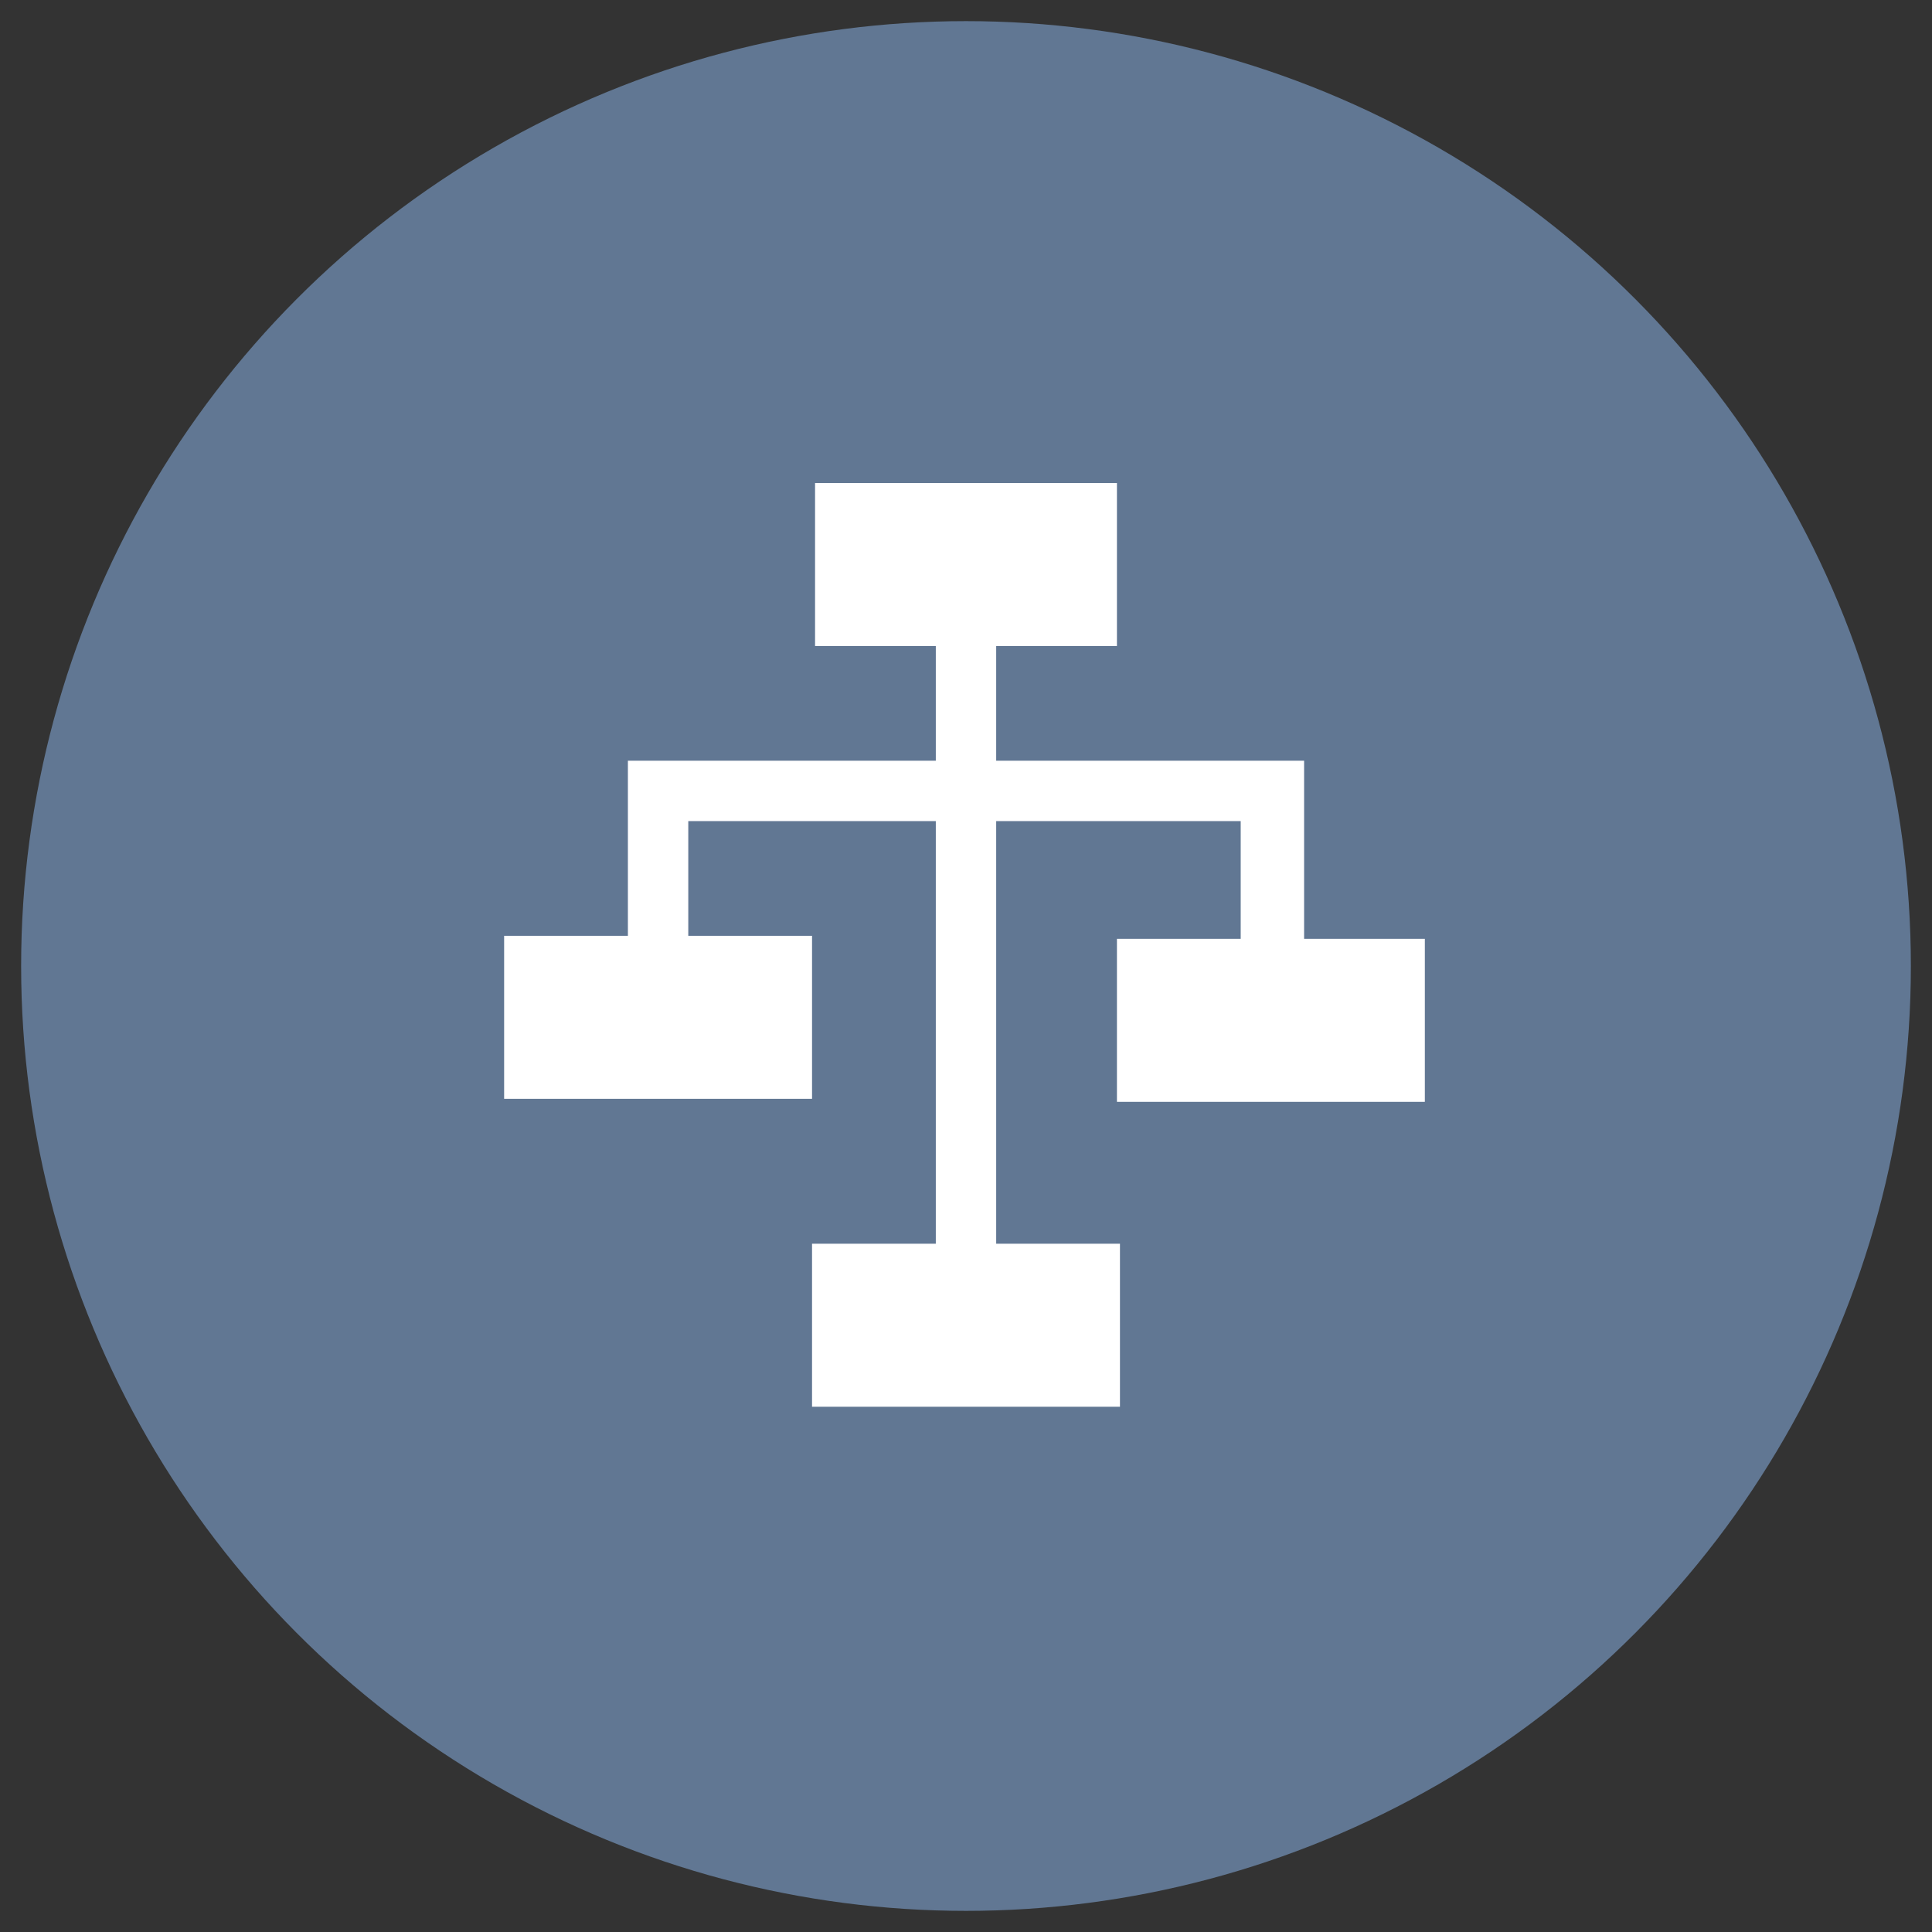 <?xml version="1.0" encoding="utf-8"?>
<!-- Generator: Adobe Illustrator 19.2.1, SVG Export Plug-In . SVG Version: 6.00 Build 0)  -->
<svg version="1.1" id="Layer_1" xmlns="http://www.w3.org/2000/svg" xmlns:xlink="http://www.w3.org/1999/xlink" x="0px" y="0px"
	 width="64px" height="64px" viewBox="0 0 64 64" enable-background="new 0 0 64 64" xml:space="preserve">
<rect x="0" y="0" width="64" height="64" fill="#333333" stroke="none"/>
<circle fill="#617793" cx="32" cy="32" r="31.3"/>
<g>
	<path fill="#FFFFFF" d="M43.2,31.1v-5.9H33v-3.8h4v-5.4H27v5.4h4v3.8H20.8v5.8h-4.1v5.4h10.2v-5.4h-4.1v-3.8H31v14h-4.1v5.4h10.2
		v-5.4H33v-14h8.1v3.9h-4.1v5.4h10.2v-5.4H43.2z M43.2,31.1"/>
</g>
</svg>
